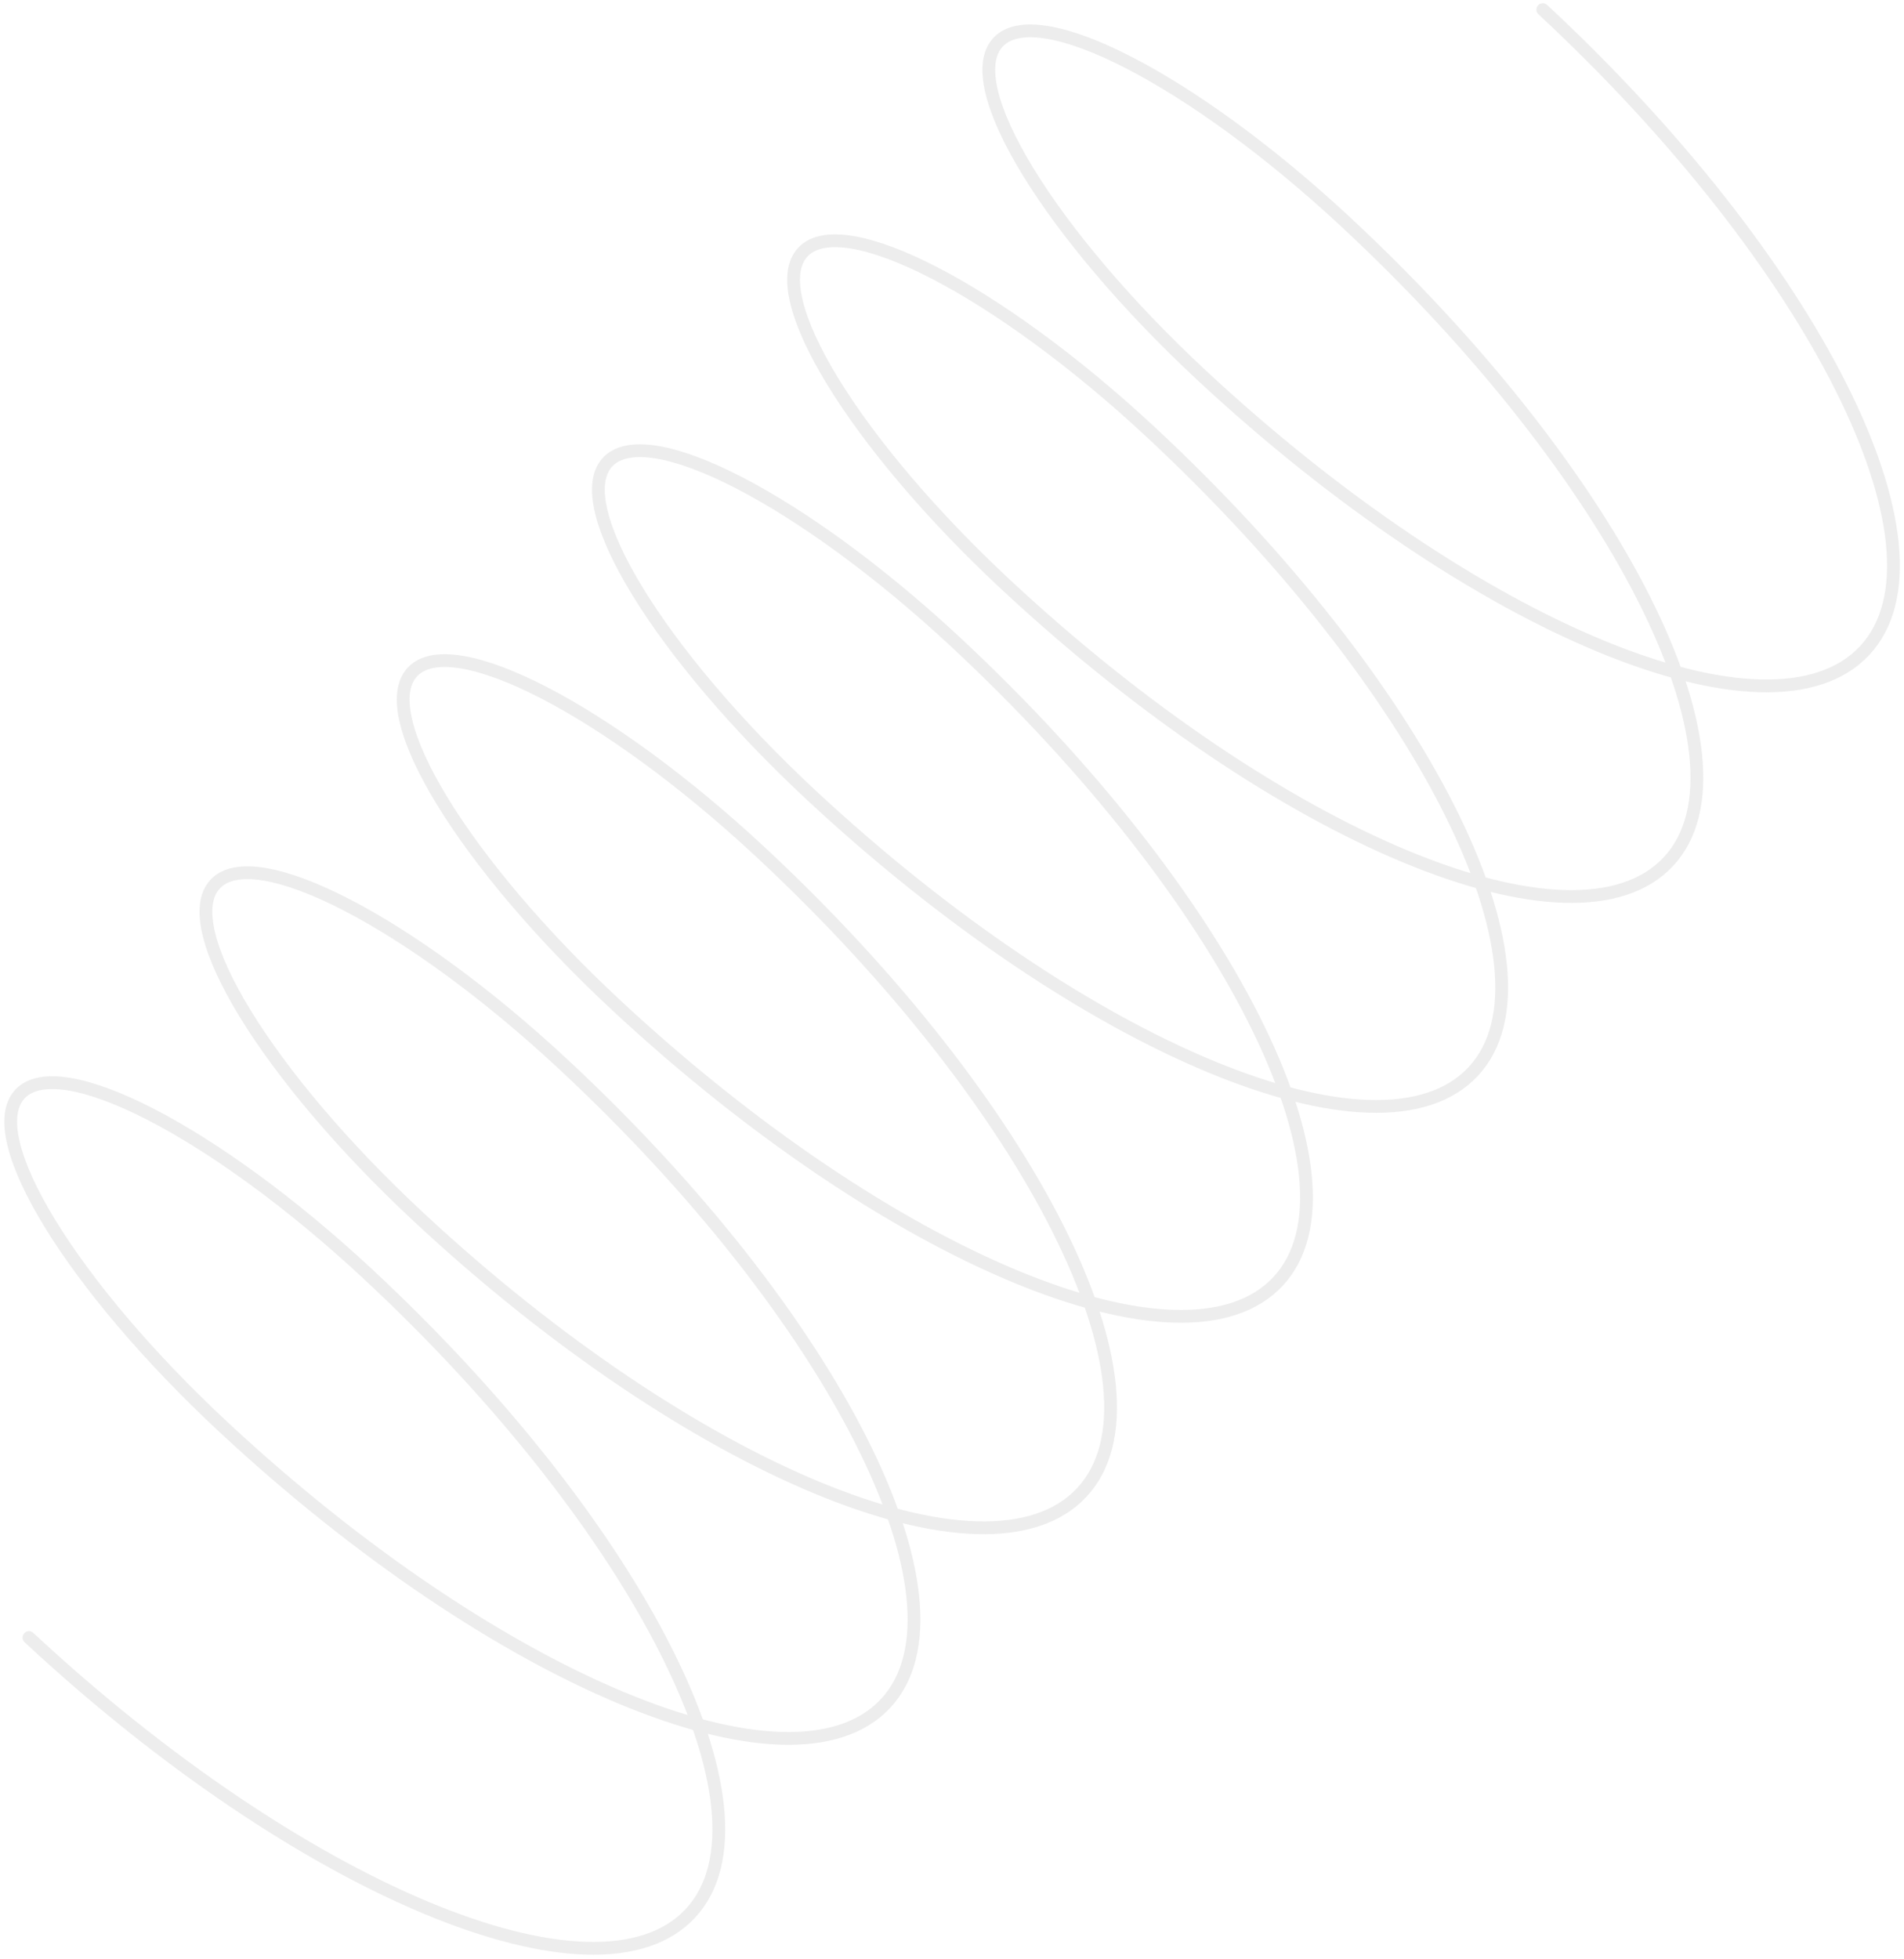 <?xml version="1.0" encoding="UTF-8"?> <svg xmlns="http://www.w3.org/2000/svg" width="347" height="357" viewBox="0 0 347 357" fill="none"><path opacity="0.2" d="M5.273 298.418C54.815 344.492 108.786 366.992 125.821 348.675C142.856 330.358 116.504 278.159 66.962 232.086C39.197 206.265 10.844 191.618 3.633 199.372C-3.579 207.126 13.084 234.344 40.848 260.165C90.39 306.239 144.361 328.739 161.396 310.422C178.431 292.105 152.079 239.906 102.537 193.832C74.773 168.011 46.419 153.365 39.208 161.119C31.997 168.873 48.659 196.091 76.423 221.912C125.965 267.985 180.021 290.395 197.16 271.965C214.299 253.536 188.033 201.246 138.491 155.172C110.726 129.351 82.372 114.705 75.161 122.459C67.95 130.214 84.613 157.43 112.377 183.251C161.919 229.325 215.889 251.826 232.924 233.509C249.959 215.191 223.607 162.993 174.065 116.92C146.3 91.099 117.948 76.452 110.736 84.206C103.525 91.96 120.187 119.178 147.951 144.999C197.493 191.073 251.465 213.573 268.5 195.255C285.535 176.938 259.182 124.74 209.64 78.666C181.876 52.846 153.522 38.199 146.312 45.952C139.1 53.707 155.762 80.925 183.527 106.746C233.069 152.819 287.04 175.319 304.074 157.003C321.109 138.686 294.758 86.487 245.216 40.413C217.451 14.592 189.097 -0.054 181.886 7.7C174.676 15.453 191.337 42.671 219.102 68.492C268.644 114.566 322.699 136.976 339.838 118.546C356.977 100.117 330.711 47.827 281.169 1.753" stroke="#4F4F4F" stroke-opacity="0.5" stroke-width="2.328" stroke-linecap="round"></path></svg> 